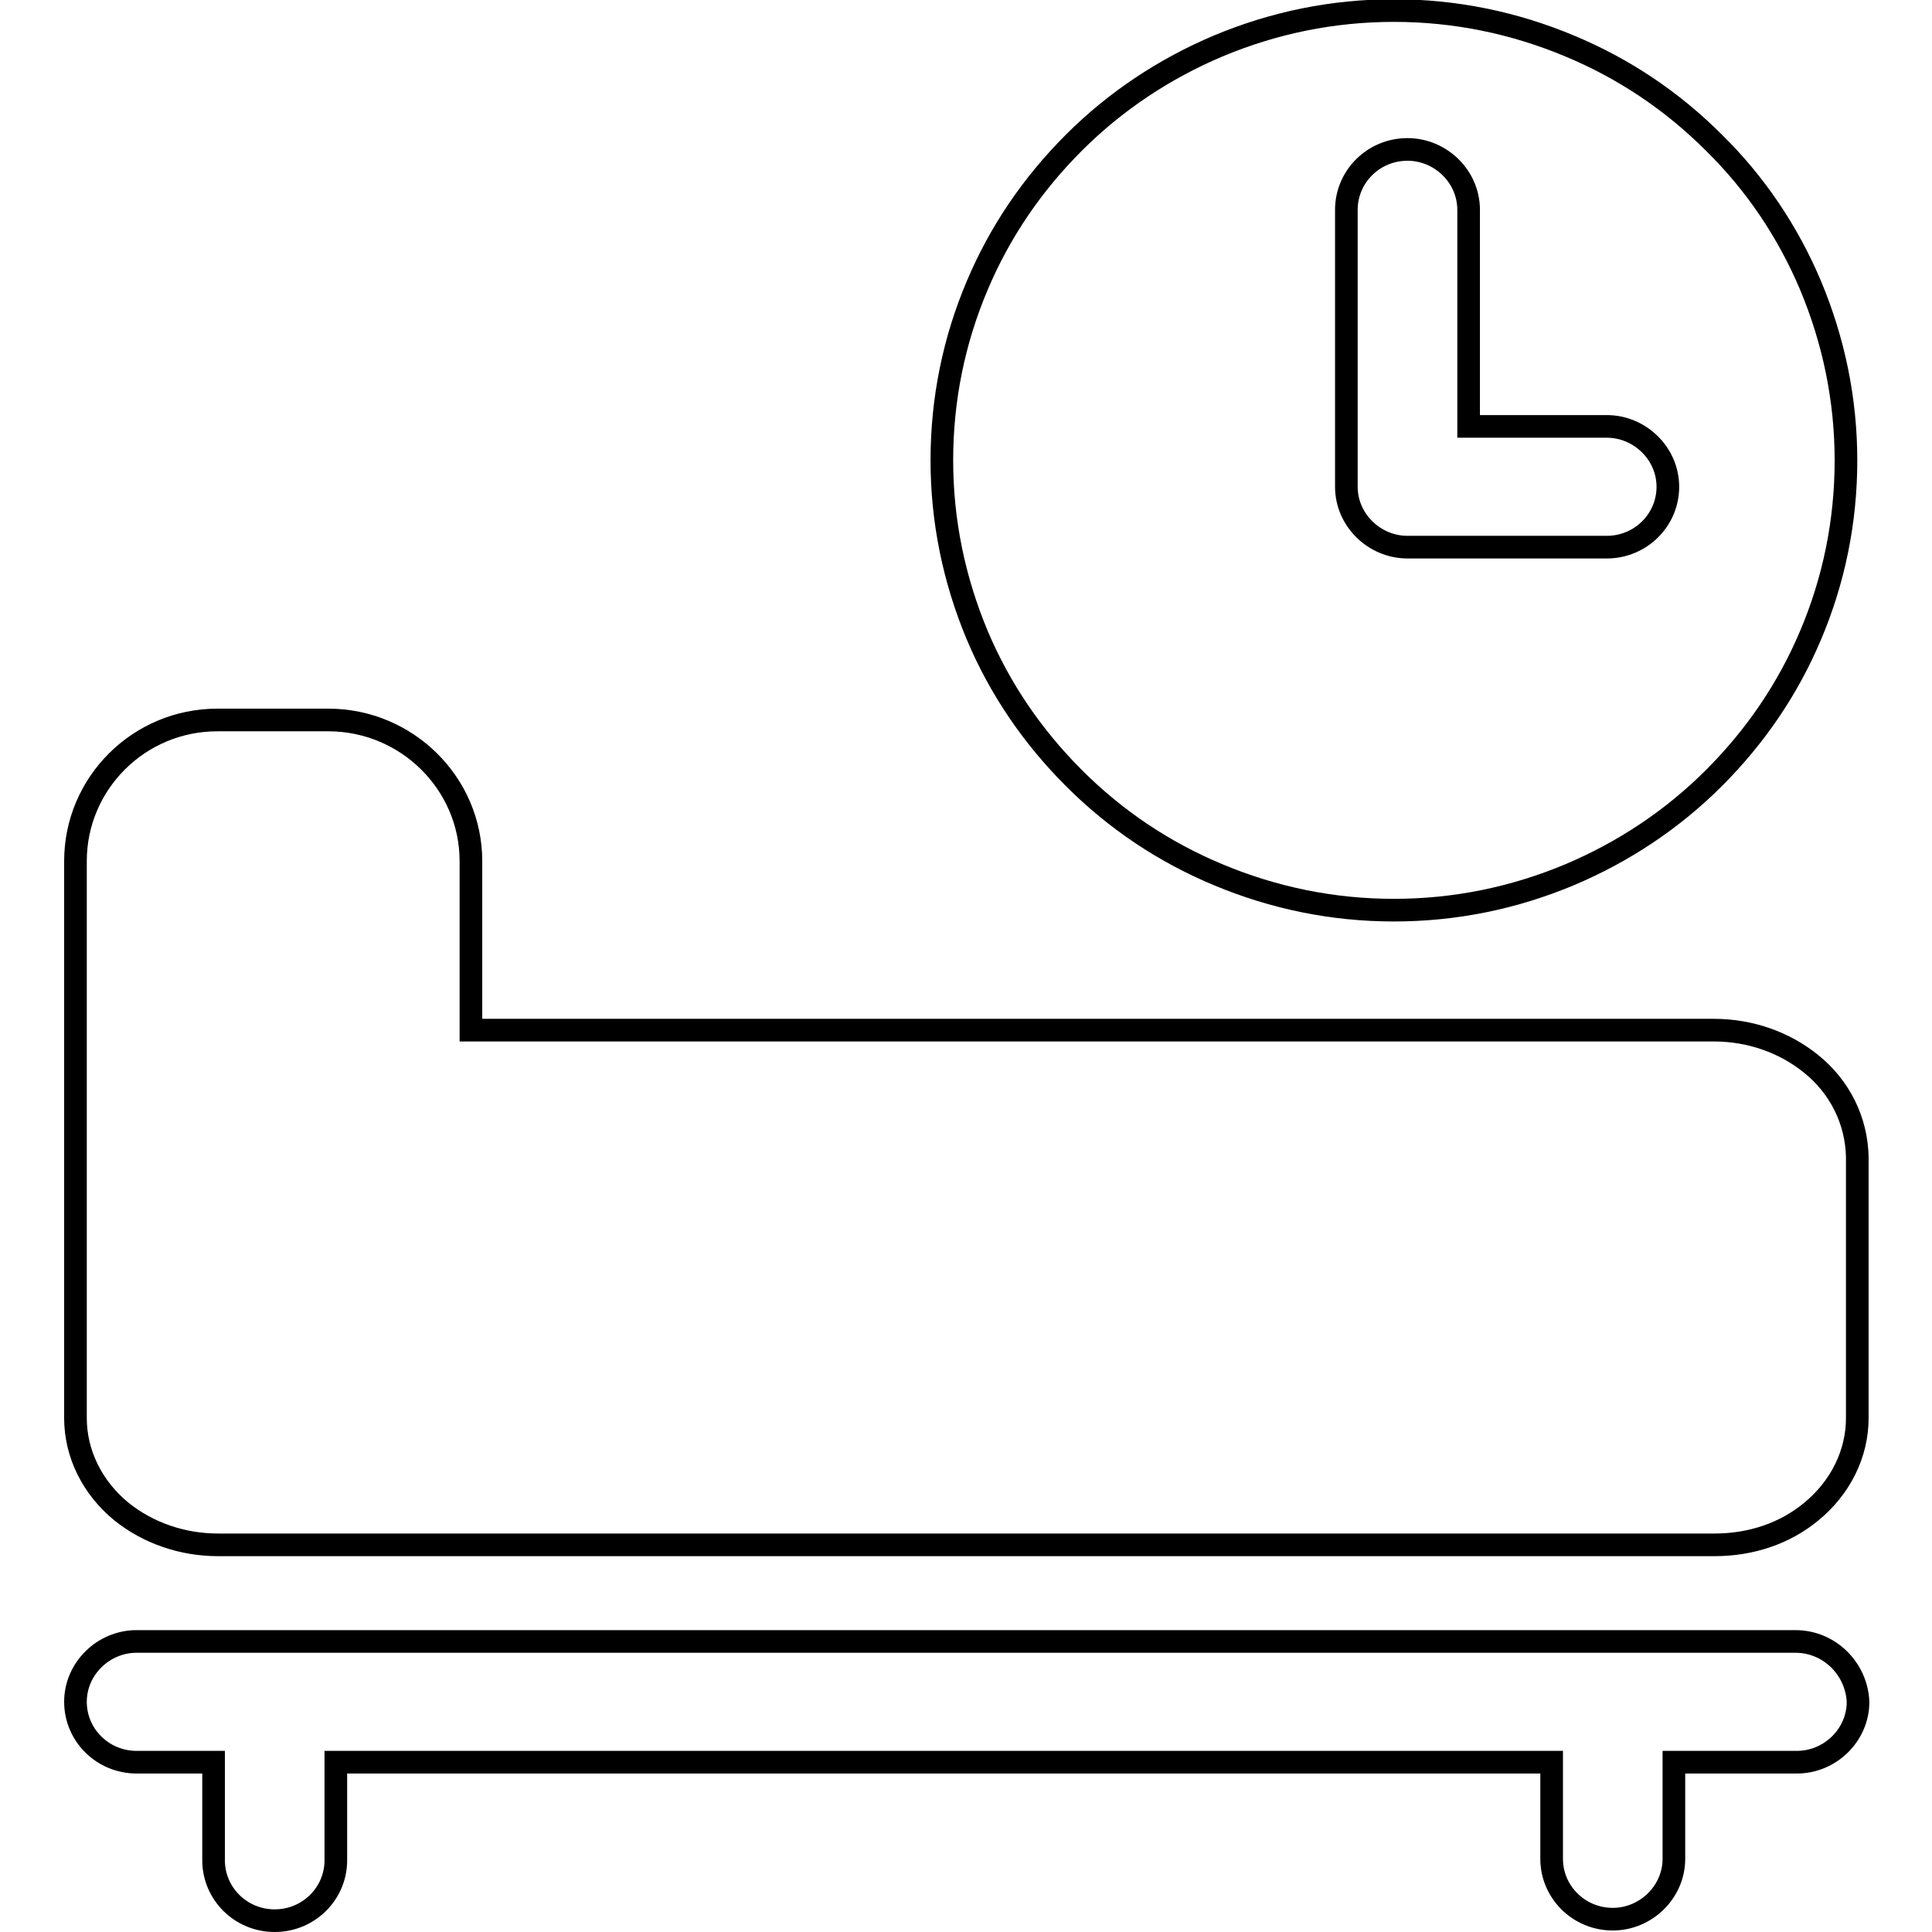 <?xml version="1.0" encoding="utf-8"?>
<!-- Svg Vector Icons : http://www.onlinewebfonts.com/icon -->
<!DOCTYPE svg PUBLIC "-//W3C//DTD SVG 1.1//EN" "http://www.w3.org/Graphics/SVG/1.1/DTD/svg11.dtd">
<svg version="1.1" xmlns="http://www.w3.org/2000/svg" xmlns:xlink="http://www.w3.org/1999/xlink" x="0px" y="0px" viewBox="0 0 256 256" enable-background="new 0 0 256 256" xml:space="preserve">
<g><g><path stroke-width="3" fill-opacity="0" stroke="#000000"  d="M239.9,140.9c-3.5-2.8-8-4.4-12.8-4.4H62.4v-22.4c0-10.3-8.5-18.7-18.9-18.7H28.8c-10.4,0-18.8,8.4-18.8,18.7v37.5c0,0.3,0,0.6,0,0.9c0,0.3,0,0.5,0,0.8v34.6c0,4.7,2.2,9.2,6.1,12.4c3.5,2.8,8,4.4,12.8,4.4h198.3c4.8,0,9.3-1.5,12.8-4.4c3.9-3.2,6.1-7.7,6.1-12.4v-34.6C246,148.5,243.8,144,239.9,140.9z"/><path stroke-width="3" fill-opacity="0" stroke="#000000"  d="M237.9,217.5H18.1c-4.4,0-8.1,3.6-8.1,8c0,4.4,3.6,8,8.1,8h10.2v13c0,4.4,3.6,8,8.1,8s8.1-3.6,8.1-8v-13h161.1v12.8c0,4.4,3.6,8,8.1,8c4.4,0,8.1-3.6,8.1-8v-12.8h16.3c4.4,0,8.1-3.6,8.1-8C246,221.1,242.4,217.5,237.9,217.5z"/><path stroke-width="3" fill-opacity="0" stroke="#000000"  d="M142.3,103.1c5.5,5.5,11.9,9.8,19.1,12.8c7.4,3.1,15.2,4.7,23.3,4.7c8.1,0,15.9-1.6,23.3-4.7c7.1-3,13.6-7.3,19.1-12.8c5.5-5.5,9.8-11.8,12.8-18.9c3.1-7.3,4.7-15.1,4.7-23.2c0-8-1.6-15.8-4.7-23.2c-3-7.1-7.3-13.5-12.8-18.9c-5.5-5.5-11.9-9.8-19.1-12.8c-7.4-3.1-15.2-4.7-23.3-4.7c-8.1,0-15.9,1.6-23.3,4.7c-7.1,3-13.6,7.3-19.1,12.8c-5.5,5.5-9.8,11.8-12.8,18.9c-3.1,7.3-4.7,15.1-4.7,23.2c0,8,1.6,15.8,4.7,23.2C132.5,91.3,136.8,97.6,142.3,103.1z M178.4,27.8c0-4.4,3.6-8,8.1-8c4.4,0,8.1,3.6,8.1,8v28.7h18.3c4.4,0,8.1,3.6,8.1,8s-3.6,8-8.1,8h-26.4c-4.4,0-8.1-3.6-8.1-8V27.8L178.4,27.8z"/></g></g>
</svg>